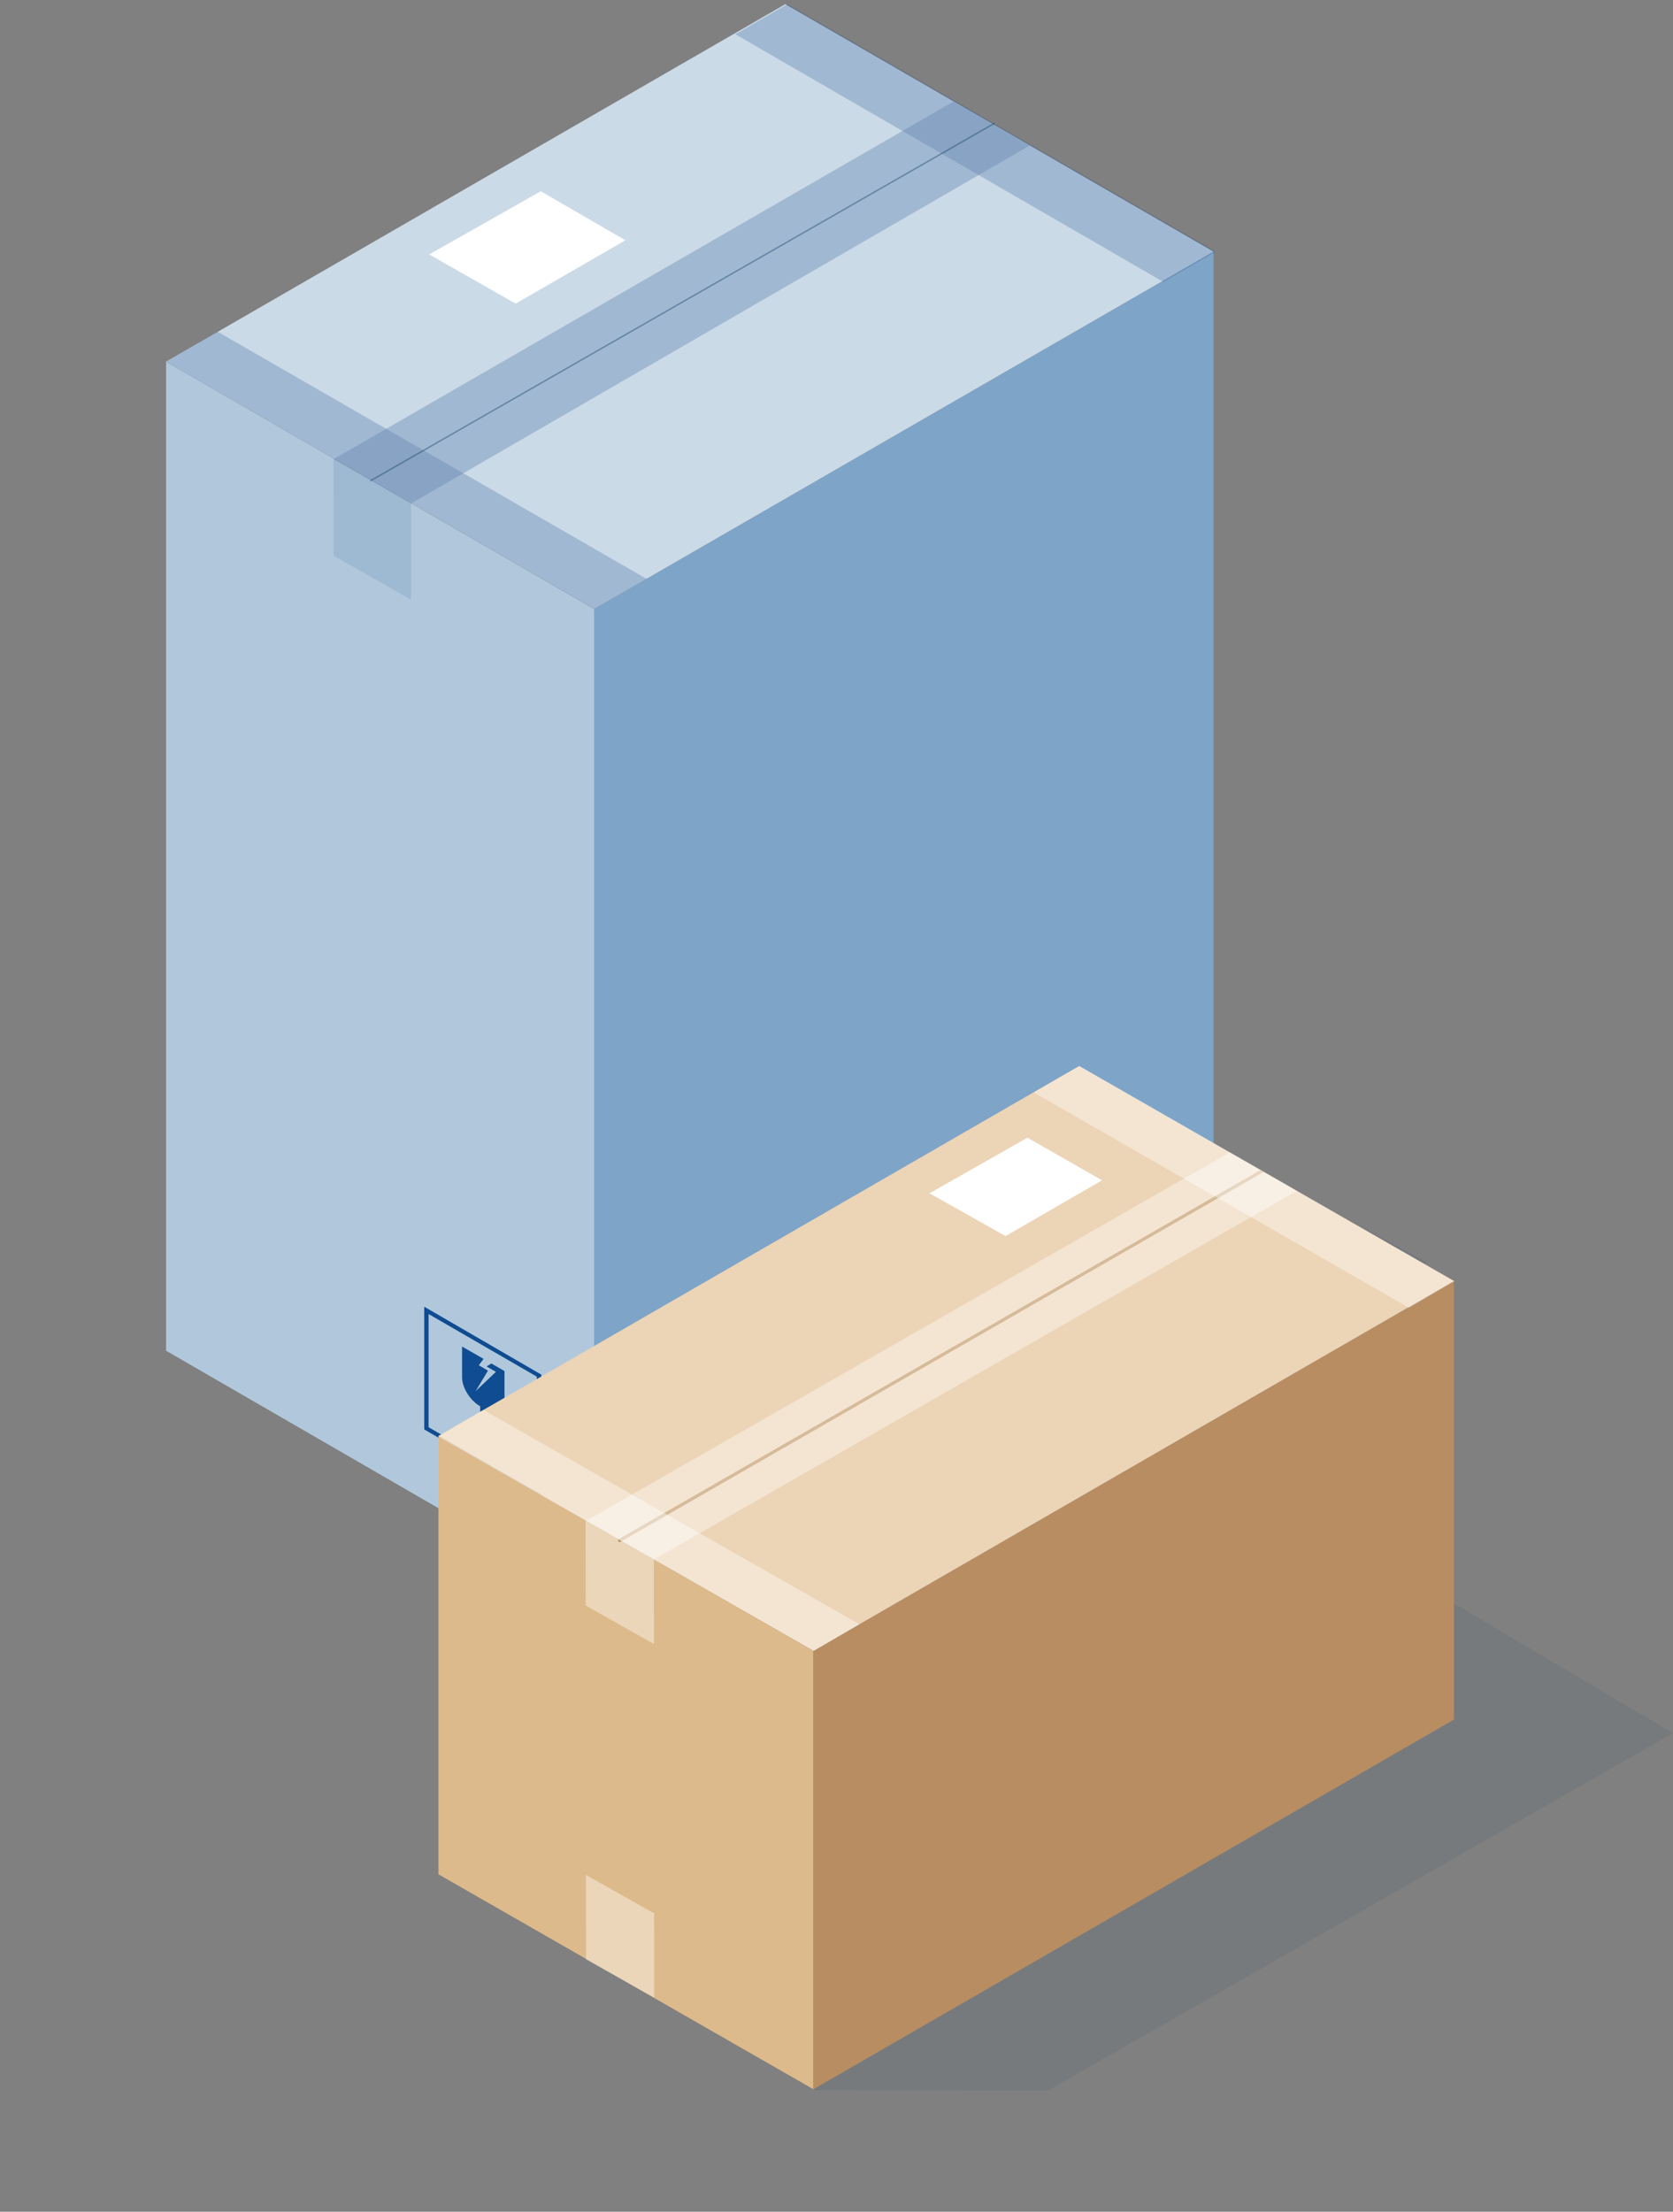 <svg width="84" height="111" viewBox="0 0 84 111" fill="none" xmlns="http://www.w3.org/2000/svg">
<rect x="0" y="0" width="84" height="111" fill="#808080" stroke="none"/>
<g clip-path="url(#clip0_1585_24163)">
<path opacity="0.15" d="M29.83 80.209L42.87 80.009L71.66 63.349L50.23 51.889L29.83 80.209Z" fill="#47596E"/>
<path d="M29.83 30.559L60.93 12.629V62.269L29.83 80.209V30.559Z" fill="#7EA4C8"/>
<path d="M29.83 30.559L8.34 18.149V67.789L29.83 80.209V30.559Z" fill="#B1C8DC"/>
<path d="M60.93 12.629L39.43 0.209L8.34 18.149L29.84 30.559L60.93 12.629Z" fill="#CBDAE7"/>
<g opacity="0.6">
<g opacity="0.2">
<path d="M20.64 25.269V30.099L16.75 27.889L16.74 23.049L20.64 25.269Z" fill="#1B4C8D"/>
</g>
<g opacity="0.4">
<path d="M51.69 7.309L20.64 25.269L16.74 23.049L47.87 5.099L51.69 7.309Z" fill="#1B4C8D"/>
</g>
<g opacity="0.4">
<path d="M8.34 18.159L29.84 30.569L32.46 29.049L10.93 16.649L8.34 18.159Z" fill="#1B4C8D"/>
</g>
<g opacity="0.4">
<path d="M36.92 1.719L58.41 14.149L61.04 12.629L39.54 0.209L36.92 1.719Z" fill="#1B4C8D"/>
</g>
</g>
<path d="M31.4 12.059L25.89 15.239L21.55 12.769L27.15 9.599L31.4 12.059Z" fill="white"/>
<path opacity="0.4" d="M18.62 24.119L49.91 6.199" stroke="#063B5B" stroke-width="0.07" stroke-linecap="round" stroke-linejoin="round"/>
<path d="M27.18 75.149L21.3 71.739V65.579L27.18 68.989V75.149ZM21.52 71.629L26.95 74.769V69.089L21.52 65.949V71.629Z" fill="#104C91"/>
<path d="M25.33 68.809V70.359C25.33 70.869 24.94 71.049 24.45 70.769L24.08 70.559C23.6 70.279 23.2 69.639 23.2 69.129V67.579L24.28 68.199L24.04 68.519L24.5 68.789L23.88 69.819L24.9 68.849L24.43 68.579L24.67 68.429L25.33 68.809Z" fill="#104C91"/>
<path d="M24.43 72.449L24.11 72.259V70.309L24.43 70.499V72.449Z" fill="#104C91"/>
<path d="M24.27 72.189L23.15 71.919L25.33 73.179L24.27 72.189Z" fill="#104C91"/>
</g>
<g clip-path="url(#clip1_1585_24163)">
<path opacity="0.15" d="M40.84 104.9L52.628 104.915L84 86.982L71.918 79.829L40.84 104.9Z" fill="#47596E"/>
<path d="M40.84 82.851L22.015 72.063V94.066L40.84 104.853V82.851Z" fill="#DDBA8B"/>
<path d="M40.84 82.851L73.003 64.29V86.3L40.84 104.853V82.851Z" fill="#B88D62"/>
<path d="M22.015 72.063L54.178 53.502L73.003 64.29L40.84 82.851L22.015 72.063Z" fill="#ECD4B6"/>
<path opacity="0.4" d="M32.827 78.271L32.834 82.51L29.409 80.58L29.401 76.341L32.827 78.271Z" fill="white"/>
<path opacity="0.4" d="M32.842 96.026L32.85 100.258L29.424 98.336L29.417 94.096L32.842 96.026Z" fill="white"/>
<path d="M55.333 59.237L50.489 62.035L46.668 59.888L51.59 57.098L55.333 59.237Z" fill="white"/>
<path d="M31.114 77.31L63.323 58.795" stroke="#BA8D57" stroke-width="0.16" stroke-linecap="round" stroke-linejoin="round"/>
<path opacity="0.4" d="M22 72.094L40.871 82.851L43.15 81.518L24.271 70.761L22 72.094Z" fill="white"/>
<g opacity="0.4">
<path d="M65.113 59.764L32.827 78.271L29.401 76.341L61.75 57.834L65.113 59.764Z" fill="white"/>
</g>
<path opacity="0.4" d="M51.907 54.827L70.74 65.631L73.018 64.298L54.201 53.502L51.907 54.827Z" fill="white"/>
</g>
<defs>
<clipPath id="clip0_1585_24163">
<rect width="80" height="80" fill="white" transform="translate(0 0.209)"/>
</clipPath>
<clipPath id="clip1_1585_24163">
<rect width="62" height="62" fill="white" transform="translate(22 48.209)"/>
</clipPath>
</defs>
</svg>
